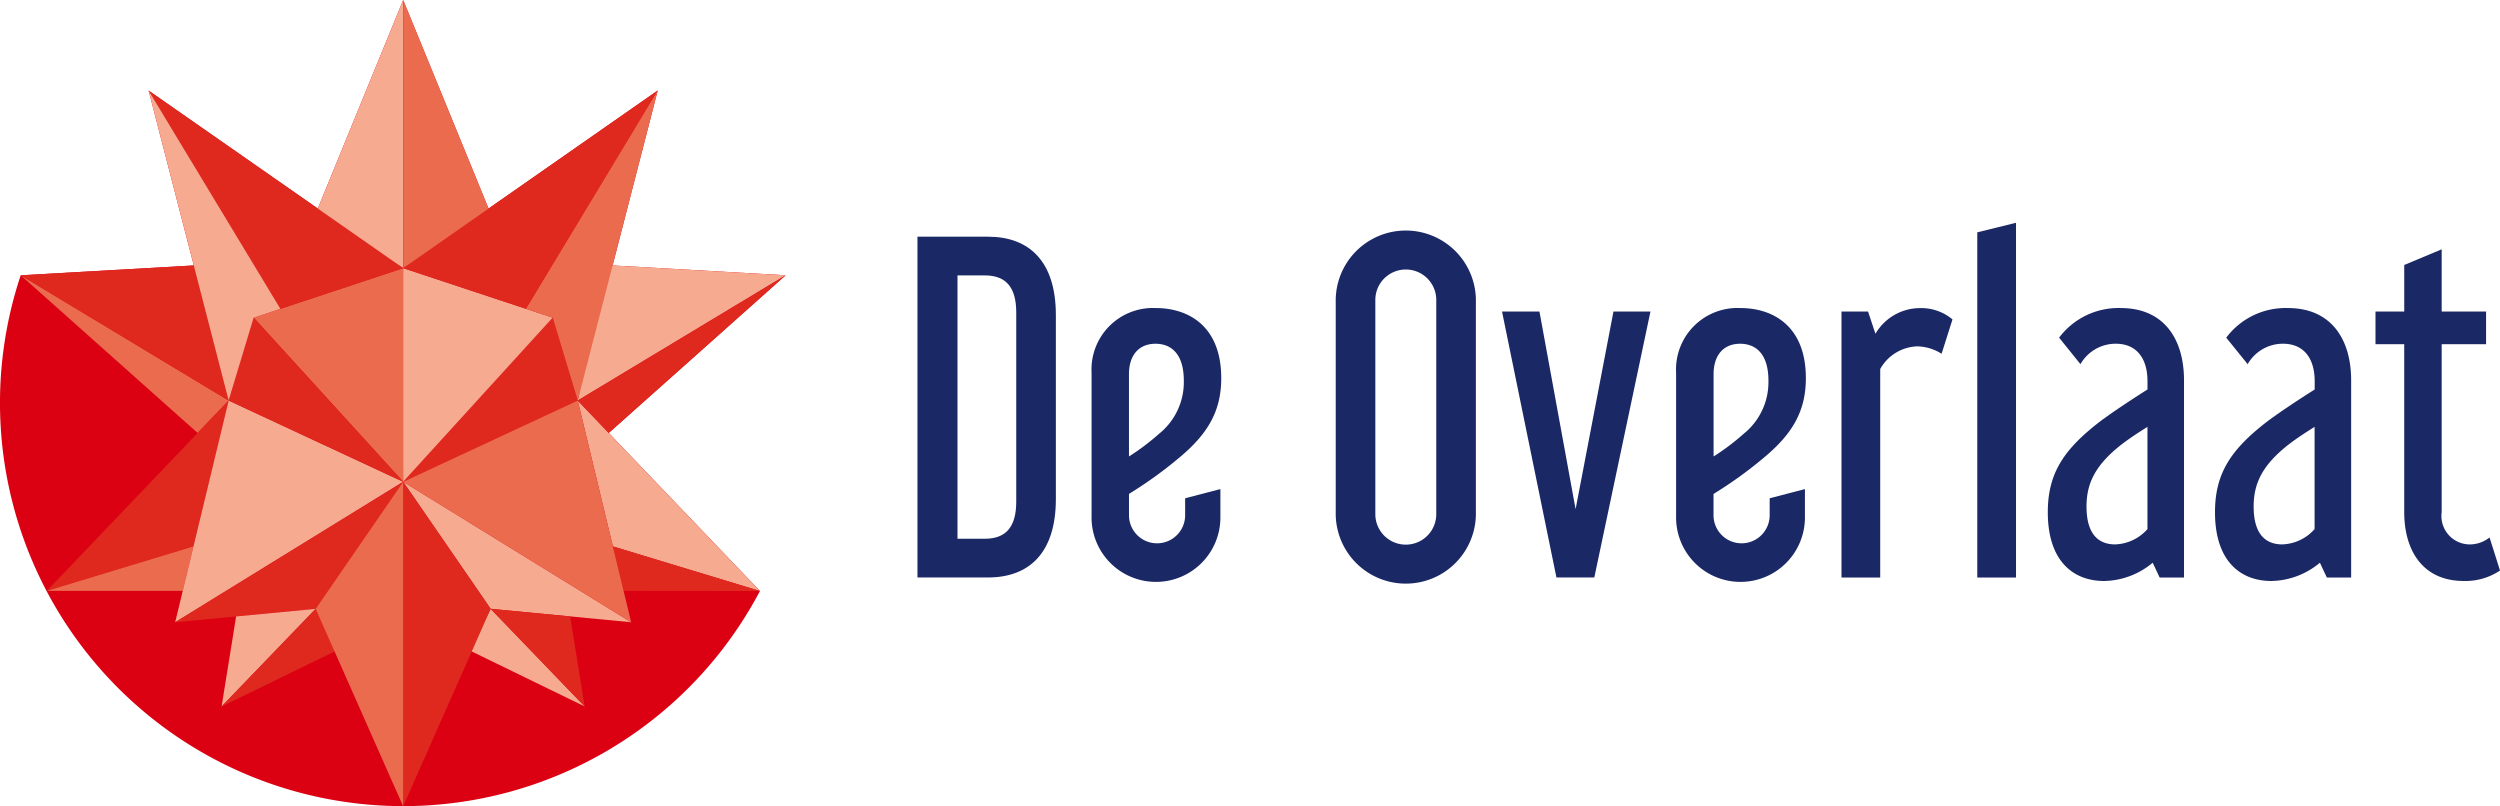 <svg id="Group_270" data-name="Group 270" xmlns="http://www.w3.org/2000/svg" xmlns:xlink="http://www.w3.org/1999/xlink" width="179.827" height="58" viewBox="0 0 179.827 58">
  <defs>
    <clipPath id="clip-path">
      <rect id="Rectangle_128" data-name="Rectangle 128" width="179.827" height="58" fill="none"/>
    </clipPath>
  </defs>
  <g id="Group_269" data-name="Group 269" clip-path="url(#clip-path)">
    <path id="Path_3833" data-name="Path 3833" d="M43.787,31.142,54.664,42.51A29.007,29.007,0,0,1,1.49,19.8l12.448-.708L10.689,6.515v0L22.859,15,29,0,35.14,15,47.31,6.511,44.065,19.094,56.51,19.8Z" fill="#db0012"/>
    <path id="Path_3834" data-name="Path 3834" d="M6.975,92.644l14.954,9.01-2.23,2.332Z" transform="translate(-5.484 -72.843)" fill="#eb6b4e"/>
    <path id="Path_3835" data-name="Path 3835" d="M15.736,148.492,28.817,134.8l-2.53,10.492Z" transform="translate(-12.372 -105.989)" fill="#df281e"/>
    <path id="Path_3836" data-name="Path 3836" d="M148.245,112.872l-1.8-5.96-10.755,11.806Z" transform="translate(-106.689 -84.062)" fill="#df281e"/>
    <path id="Path_3837" data-name="Path 3837" d="M166.375,211.932l-6.768-7.026-1.5,3Z" transform="translate(-124.314 -161.113)" fill="#f6aa90"/>
    <path id="Path_3838" data-name="Path 3838" d="M112.361,0V19.286l-6.343-3.794.2-.491Z" transform="translate(-83.359 0)" fill="#f6aa90"/>
    <path id="Path_3839" data-name="Path 3839" d="M25.524,187.09H15.745l10.55-3.2Z" transform="translate(-12.38 -144.588)" fill="#eb6b4e"/>
    <path id="Path_3840" data-name="Path 3840" d="M21.927,98.95,6.97,89.943l12.449-.708.487-.029Z" transform="translate(-5.48 -70.141)" fill="#df281e"/>
    <path id="Path_3841" data-name="Path 3841" d="M58.952,150.749,62.8,134.8l12.555,5.846Z" transform="translate(-46.353 -105.989)" fill="#f6aa90"/>
    <path id="Path_3842" data-name="Path 3842" d="M152.09,172.253l-10.107-.966-6.293-9.138Z" transform="translate(-106.69 -127.494)" fill="#f6aa90"/>
    <path id="Path_3843" data-name="Path 3843" d="M58.956,172.253l10.107-.966,6.293-9.138Z" transform="translate(-46.356 -127.494)" fill="#df281e"/>
    <path id="Path_3844" data-name="Path 3844" d="M85.369,93.807l10.755-3.562v15.368Z" transform="translate(-67.123 -70.957)" fill="#eb6b4e"/>
    <path id="Path_3845" data-name="Path 3845" d="M142.035,15.493,135.7,19.286V0l6.138,15Z" transform="translate(-106.694 0)" fill="#eb6b4e"/>
    <path id="Path_3846" data-name="Path 3846" d="M207.547,148.5l-10.578-3.208L194.44,134.8l2.23,2.333Z" transform="translate(-152.883 -105.986)" fill="#f6aa90"/>
    <path id="Path_3847" data-name="Path 3847" d="M207.043,187.09l9.809.01-10.58-3.21Z" transform="translate(-162.186 -144.588)" fill="#df281e"/>
    <path id="Path_3848" data-name="Path 3848" d="M76.945,112.872l1.8-5.96L89.5,118.718Z" transform="translate(-60.5 -84.062)" fill="#df281e"/>
    <path id="Path_3849" data-name="Path 3849" d="M209.393,89.943,194.44,98.95l2.022-9.743.487.029Z" transform="translate(-152.883 -70.141)" fill="#f6aa90"/>
    <path id="Path_3850" data-name="Path 3850" d="M209.393,92.653l-12.723,11.34-2.23-2.333Z" transform="translate(-152.883 -72.851)" fill="#df281e"/>
    <path id="Path_3851" data-name="Path 3851" d="M171.9,211.932l-6.768-7.026,5.723.548Z" transform="translate(-129.842 -161.113)" fill="#df281e"/>
    <path id="Path_3852" data-name="Path 3852" d="M68.325,43.239l-8.831,2.926-9.482-15.7v0l12.17,8.491Z" transform="translate(-39.323 -23.952)" fill="#df281e"/>
    <path id="Path_3853" data-name="Path 3853" d="M59.494,46.179l-1.923.638-1.8,5.958-2.508-9.715-3.249-12.58Z" transform="translate(-39.324 -23.967)" fill="#f6aa90"/>
    <path id="Path_3854" data-name="Path 3854" d="M74.578,211.932l6.768-7.026-5.723.548Z" transform="translate(-58.639 -161.113)" fill="#f6aa90"/>
    <path id="Path_3855" data-name="Path 3855" d="M74.578,211.932l6.768-7.026,1.5,3Z" transform="translate(-58.639 -161.113)" fill="#df281e"/>
    <path id="Path_3856" data-name="Path 3856" d="M152.091,150.749l-3.846-15.95-12.555,5.846Z" transform="translate(-106.69 -105.989)" fill="#eb6b4e"/>
    <path id="Path_3857" data-name="Path 3857" d="M146.444,93.807l-10.755-3.562v15.368Z" transform="translate(-106.689 -70.957)" fill="#f6aa90"/>
    <path id="Path_3858" data-name="Path 3858" d="M135.69,185.494V162.15l6.293,9.138Z" transform="translate(-106.69 -127.495)" fill="#df281e"/>
    <path id="Path_3859" data-name="Path 3859" d="M154,30.463l-9.482,15.7L135.7,43.239l6.138-4.285Z" transform="translate(-106.694 -23.952)" fill="#df281e"/>
    <path id="Path_3860" data-name="Path 3860" d="M112.538,185.494V162.15l-6.293,9.138Z" transform="translate(-83.538 -127.495)" fill="#eb6b4e"/>
    <path id="Path_3861" data-name="Path 3861" d="M186.478,30.463l-3.245,12.584-2.508,9.715-1.8-5.958L177,46.165Z" transform="translate(-139.168 -23.952)" fill="#eb6b4e"/>
    <path id="Path_3862" data-name="Path 3862" d="M313.848,79.658c3.005,0,4.884,1.816,4.884,5.635V98.536c0,3.819-1.878,5.635-4.884,5.635h-5.072V79.658Zm-2.192,21.727h1.972c1.534,0,2.254-.877,2.254-2.661V85.105c0-1.784-.72-2.661-2.254-2.661h-1.972Z" transform="translate(-242.783 -62.633)" fill="#1b2866"/>
    <path id="Path_3863" data-name="Path 3863" d="M370.064,117.05v1.534a2.019,2.019,0,1,0,4.039,0v-1.221l2.536-.658v1.972a4.634,4.634,0,1,1-9.267,0V108.316A4.42,4.42,0,0,1,372,103.682c2.254,0,4.7,1.221,4.7,5.04,0,2.348-.939,4.007-3.068,5.761a29.934,29.934,0,0,1-3.569,2.567m0-2.693a16.635,16.635,0,0,0,2.16-1.628,4.766,4.766,0,0,0,1.785-3.819c0-1.972-.939-2.661-2.035-2.661-1.19,0-1.91.814-1.91,2.191Z" transform="translate(-288.855 -81.523)" fill="#1b2866"/>
    <path id="Path_3864" data-name="Path 3864" d="M459.63,98.083a5.042,5.042,0,0,1-10.081,0V82.523a5.042,5.042,0,0,1,10.081,0Zm-7.232-.031a2.192,2.192,0,0,0,4.383,0v-15.5a2.192,2.192,0,0,0-4.383,0Z" transform="translate(-353.469 -61.021)" fill="#1b2866"/>
    <path id="Path_3865" data-name="Path 3865" d="M508.2,104.853l2.6,14.214,2.724-14.214h2.661l-4.039,19.129h-2.724l-3.914-19.129Z" transform="translate(-397.466 -82.444)" fill="#1b2866"/>
    <path id="Path_3866" data-name="Path 3866" d="M566.792,117.05v1.534a2.019,2.019,0,1,0,4.039,0v-1.221l2.536-.658v1.972a4.634,4.634,0,1,1-9.267,0V108.316a4.42,4.42,0,0,1,4.634-4.634c2.254,0,4.7,1.221,4.7,5.04,0,2.348-.939,4.007-3.068,5.761a29.934,29.934,0,0,1-3.569,2.567m0-2.693a16.644,16.644,0,0,0,2.16-1.628,4.766,4.766,0,0,0,1.785-3.819c0-1.972-.939-2.661-2.035-2.661-1.19,0-1.91.814-1.91,2.191Z" transform="translate(-443.537 -81.523)" fill="#1b2866"/>
    <path id="Path_3867" data-name="Path 3867" d="M626.966,106.968a3.409,3.409,0,0,0-1.753-.532,3.175,3.175,0,0,0-2.661,1.628v15h-2.786V103.931h1.91l.532,1.6a3.723,3.723,0,0,1,3.225-1.847,3.5,3.5,0,0,1,2.317.814Z" transform="translate(-487.306 -81.522)" fill="#1b2866"/>
    <path id="Path_3868" data-name="Path 3868" d="M668.255,74.971v25.516h-2.786V75.659Z" transform="translate(-523.242 -58.947)" fill="#1b2866"/>
    <path id="Path_3869" data-name="Path 3869" d="M690.013,105.811a5.337,5.337,0,0,1,4.445-2.129c3.037,0,4.54,2.16,4.54,5.2v14.182h-1.753l-.5-1.065a5.567,5.567,0,0,1-3.506,1.315c-2.1,0-4.039-1.315-4.039-4.947,0-2.818,1.158-4.571,3.945-6.668.908-.657,2.035-1.409,3.225-2.16v-.6c0-1.6-.751-2.692-2.285-2.692a2.92,2.92,0,0,0-2.536,1.471Zm6.355,13.775v-7.357c-.751.47-1.315.845-1.847,1.252-1.972,1.534-2.536,2.88-2.536,4.477,0,1.941.814,2.724,2.066,2.724a3.242,3.242,0,0,0,2.317-1.1" transform="translate(-541.9 -81.523)" fill="#1b2866"/>
    <path id="Path_3870" data-name="Path 3870" d="M746.263,105.811a5.336,5.336,0,0,1,4.445-2.129c3.037,0,4.54,2.16,4.54,5.2v14.182H753.5l-.5-1.065a5.567,5.567,0,0,1-3.506,1.315c-2.1,0-4.039-1.315-4.039-4.947,0-2.818,1.158-4.571,3.945-6.668.908-.657,2.035-1.409,3.225-2.16v-.6c0-1.6-.751-2.692-2.285-2.692a2.92,2.92,0,0,0-2.536,1.471Zm6.355,13.775v-7.357c-.751.47-1.315.845-1.847,1.252-1.972,1.534-2.536,2.88-2.536,4.477,0,1.941.814,2.724,2.066,2.724a3.242,3.242,0,0,0,2.317-1.1" transform="translate(-586.128 -81.523)" fill="#1b2866"/>
    <path id="Path_3871" data-name="Path 3871" d="M801.567,88.383v-3.35l2.693-1.127v4.477h3.193v2.348H804.26v12.085a2.042,2.042,0,0,0,2.035,2.317,2.282,2.282,0,0,0,1.409-.5l.751,2.379a4.459,4.459,0,0,1-2.6.751c-3.005,0-4.289-2.254-4.289-4.947V90.731H799.5V88.383Z" transform="translate(-628.628 -65.973)" fill="#1b2866"/>
  </g>
</svg>
